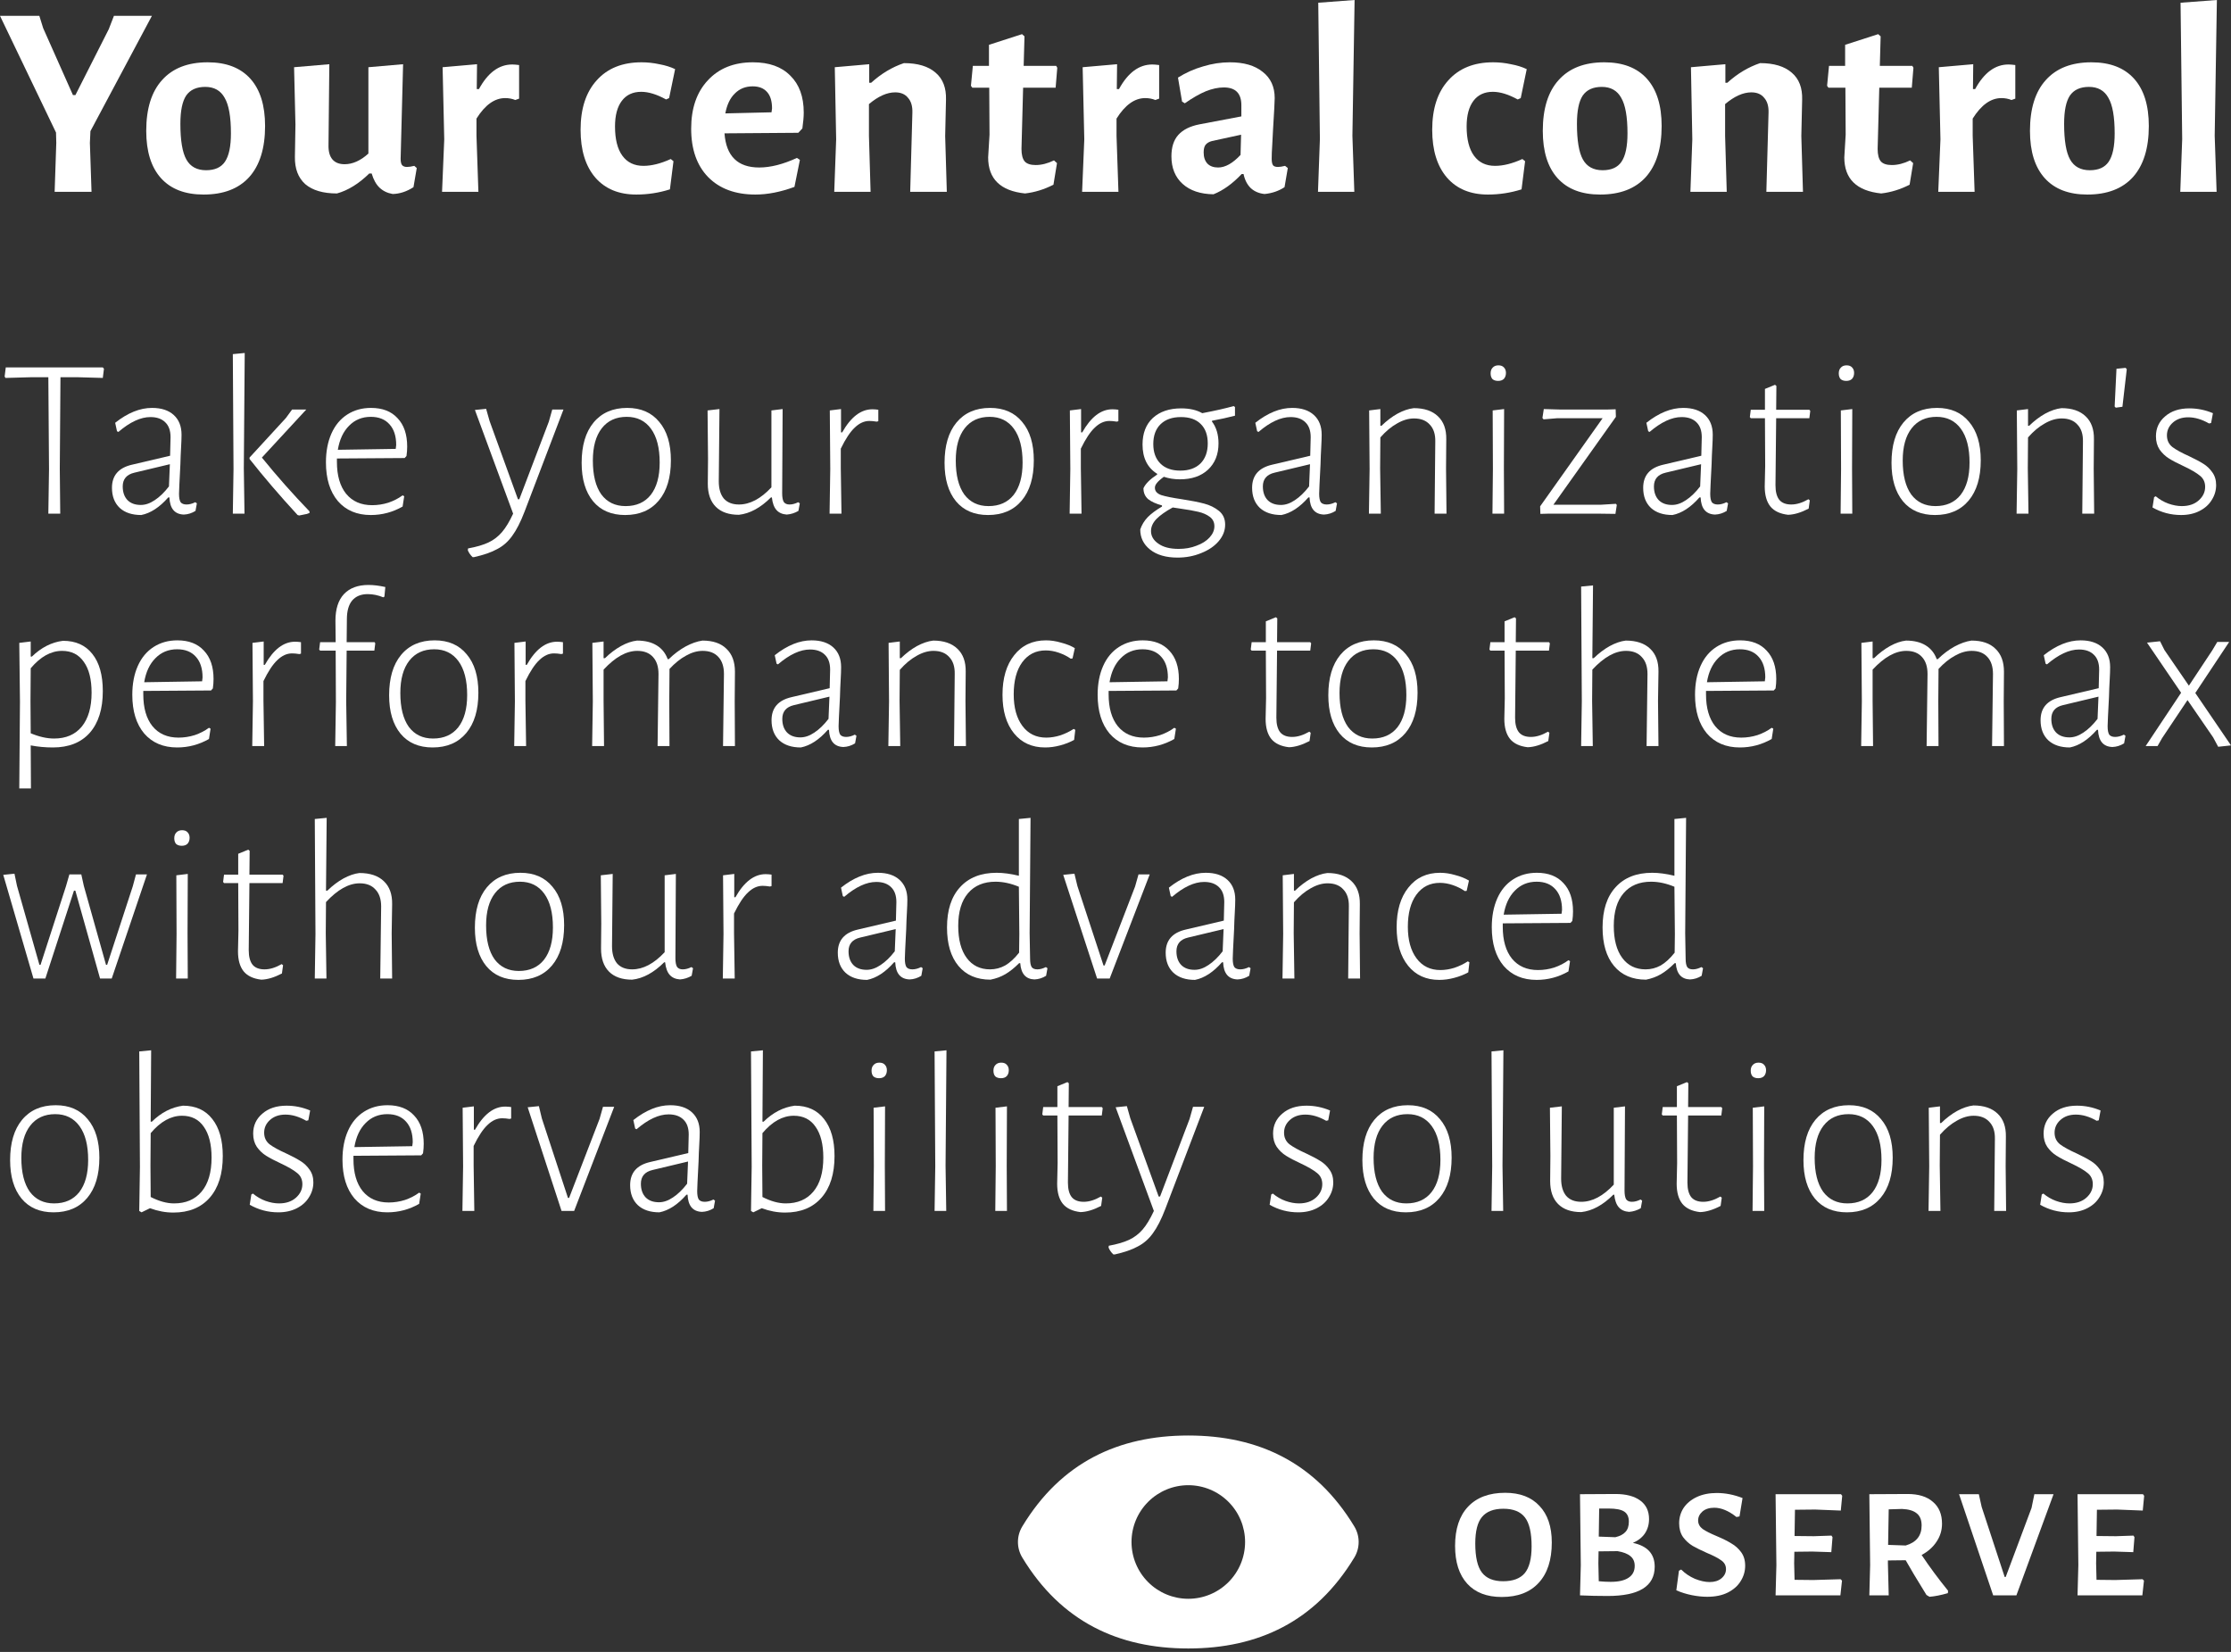 <svg xmlns="http://www.w3.org/2000/svg" width="520" height="385" viewBox="0 0 520 385" fill="none"><rect x="0" y="0" width="520" height="385" fill="#333333" stroke="none"/><path d="M499.385 368.045L499.714 368.375L499.338 371.81H484.231L484.42 364.751L484.231 348.233H499.479L499.761 348.609L499.432 352.045L493.455 351.809L488.749 351.857L488.655 357.974L493.173 358.021L497.267 357.88L497.502 358.257L497.22 361.739L492.796 361.598L488.608 361.645L488.561 364.327L488.655 368.186L493.032 368.233L499.385 368.045Z" fill="white"></path><path d="M469.98 371.81H464.568L456.615 348.233H461.227L461.886 351.198L467.251 367.527H467.486L473.51 351.433L474.168 348.233H478.639L469.98 371.81Z" fill="white"></path><path d="M447.891 362.398C449.711 365.127 451.766 367.904 454.056 370.728L454.009 371.292C452.378 371.763 450.95 372.045 449.727 372.139L449.021 371.716C446.731 368.014 445.115 365.316 444.174 363.621L440.032 363.669V364.327L440.221 371.81H435.703L435.891 364.751L435.703 348.233L444.644 348.186C447.185 348.186 449.146 348.798 450.527 350.021C451.938 351.213 452.644 352.908 452.644 355.104C452.644 356.641 452.221 358.037 451.374 359.292C450.558 360.547 449.397 361.582 447.891 362.398ZM440.079 360.045L444.174 360.186C446.652 359.465 447.891 357.912 447.891 355.527C447.891 354.241 447.515 353.3 446.762 352.704C446.009 352.076 444.864 351.731 443.327 351.668L440.221 351.762L440.079 360.045Z" fill="white"></path><path d="M429.005 368.045L429.334 368.375L428.957 371.81H413.851L414.04 364.751L413.851 348.233H429.099L429.381 348.609L429.052 352.045L423.075 351.809L418.369 351.857L418.275 357.974L422.793 358.021L426.887 357.88L427.122 358.257L426.84 361.739L422.416 361.598L418.228 361.645L418.181 364.327L418.275 368.186L422.651 368.233L429.005 368.045Z" fill="white"></path><path d="M400.128 347.951C402.136 347.951 404.144 348.343 406.151 349.127L405.446 353.41L404.74 353.551C402.92 352.108 401.195 351.386 399.563 351.386C398.402 351.386 397.477 351.684 396.787 352.28C396.128 352.876 395.798 353.566 395.798 354.351C395.798 355.135 396.143 355.794 396.834 356.327C397.555 356.829 398.669 357.394 400.175 358.021C401.587 358.617 402.716 359.182 403.563 359.716C404.442 360.217 405.195 360.892 405.822 361.739C406.45 362.586 406.763 363.637 406.763 364.892C406.763 366.178 406.418 367.371 405.728 368.469C405.069 369.567 404.065 370.461 402.716 371.151C401.398 371.81 399.798 372.139 397.916 372.139C396.787 372.139 395.594 372.014 394.339 371.763C393.085 371.512 391.877 371.135 390.716 370.633L391.328 366.069L391.845 365.786C392.755 366.696 393.822 367.418 395.045 367.951C396.3 368.453 397.445 368.704 398.481 368.704C399.61 368.704 400.52 368.422 401.21 367.857C401.932 367.261 402.293 366.539 402.293 365.692C402.293 364.845 401.932 364.171 401.21 363.669C400.489 363.135 399.375 362.555 397.869 361.927C396.52 361.331 395.406 360.782 394.528 360.28C393.649 359.747 392.896 359.057 392.269 358.21C391.673 357.331 391.375 356.264 391.375 355.01C391.375 353.692 391.72 352.5 392.41 351.433C393.132 350.366 394.151 349.519 395.469 348.892C396.818 348.264 398.371 347.951 400.128 347.951Z" fill="white"></path><path d="M380.594 359.574C383.982 360.296 385.676 362.147 385.676 365.127C385.676 369.676 382.021 371.951 374.711 371.951C372.484 371.951 370.335 371.904 368.264 371.81L368.452 364.751L368.264 348.233L376.546 348.186C378.994 348.186 380.907 348.688 382.288 349.692C383.668 350.696 384.358 352.139 384.358 354.021C384.358 355.308 384.029 356.437 383.37 357.41C382.711 358.351 381.786 359.072 380.594 359.574ZM379.652 354.633C379.652 353.535 379.292 352.751 378.57 352.28C377.848 351.809 376.656 351.574 374.993 351.574H372.735L372.64 358.115L376.499 358.257C377.566 358.006 378.35 357.598 378.852 357.033C379.386 356.468 379.652 355.668 379.652 354.633ZM375.417 368.657C377.237 368.657 378.617 368.343 379.558 367.716C380.531 367.088 381.017 366.163 381.017 364.939C381.017 363.967 380.688 363.214 380.029 362.68C379.37 362.116 378.366 361.723 377.017 361.504L372.593 361.551L372.546 364.327L372.64 368.516C373.613 368.61 374.539 368.657 375.417 368.657Z" fill="white"></path><path d="M350.821 347.904C354.272 347.904 356.938 348.923 358.821 350.962C360.734 352.97 361.691 355.81 361.691 359.48C361.691 363.559 360.672 366.696 358.632 368.892C356.625 371.088 353.754 372.186 350.021 372.186C346.538 372.186 343.856 371.151 341.973 369.08C340.091 367.01 339.15 364.076 339.15 360.28C339.15 356.327 340.154 353.284 342.161 351.151C344.201 348.986 347.087 347.904 350.821 347.904ZM350.397 351.621C348.138 351.621 346.475 352.264 345.409 353.551C344.373 354.806 343.856 356.861 343.856 359.716C343.856 362.884 344.373 365.143 345.409 366.492C346.444 367.841 348.091 368.516 350.35 368.516C352.64 368.516 354.319 367.888 355.385 366.633C356.452 365.347 356.985 363.261 356.985 360.374C356.985 357.237 356.468 354.994 355.432 353.645C354.397 352.296 352.719 351.621 350.397 351.621Z" fill="white"></path><path d="M315.658 355.737C306.612 340.798 293.233 334.553 276.969 334.553C260.702 334.553 247.325 340.797 238.282 355.734C236.924 357.967 236.92 360.768 238.279 363.002C247.325 377.941 260.701 384.186 276.969 384.186C293.233 384.186 306.612 377.939 315.658 363.002C317.014 360.772 317.014 357.967 315.658 355.737ZM276.969 372.606C273.457 372.606 270.091 371.21 267.61 368.728C265.128 366.247 263.732 362.881 263.732 359.369C263.732 355.858 265.128 352.492 267.61 350.011C270.091 347.529 273.457 346.133 276.969 346.133C280.48 346.133 283.846 347.529 286.328 350.011C288.809 352.492 290.205 355.858 290.205 359.369C290.205 362.881 288.809 366.247 286.328 368.728C283.846 371.21 280.48 372.606 276.969 372.606Z" fill="white"></path><path d="M484.107 257.684C485.992 257.684 487.823 258.057 489.601 258.804L489.175 261.098L488.695 261.204C487.023 260.244 485.405 259.764 483.841 259.764C482.383 259.764 481.191 260.173 480.267 260.991C479.342 261.809 478.88 262.805 478.88 263.978C478.88 265.116 479.307 266.023 480.16 266.698C481.014 267.339 482.311 268.05 484.054 268.832C485.476 269.508 486.579 270.094 487.361 270.592C488.179 271.09 488.872 271.748 489.441 272.566C490.046 273.384 490.348 274.379 490.348 275.553C490.348 276.797 490.01 277.953 489.335 279.02C488.695 280.087 487.752 280.94 486.508 281.58C485.263 282.22 483.823 282.54 482.187 282.54C479.805 282.54 477.582 281.954 475.52 280.78L475.893 278.38L476.266 278.167C477.155 278.913 478.133 279.482 479.2 279.873C480.302 280.265 481.351 280.46 482.347 280.46C483.983 280.46 485.299 280.016 486.294 279.127C487.29 278.238 487.788 277.189 487.788 275.98C487.788 274.877 487.379 274.006 486.561 273.366C485.743 272.69 484.463 271.944 482.72 271.126C481.334 270.486 480.213 269.899 479.36 269.365C478.507 268.832 477.778 268.139 477.173 267.285C476.604 266.432 476.32 265.401 476.32 264.191C476.32 262.307 477.031 260.76 478.453 259.551C479.876 258.306 481.76 257.684 484.107 257.684Z" fill="white"></path><path d="M464.97 265.418C465.005 263.711 464.578 262.396 463.689 261.471C462.836 260.511 461.609 260.031 460.009 260.031C458.729 260.031 457.413 260.422 456.062 261.204C454.71 261.951 453.413 263.036 452.168 264.458L452.115 271.659L452.275 282.22H449.501L449.661 271.819L449.554 258.164L452.168 257.844V261.738H452.435C453.644 260.564 454.888 259.622 456.168 258.911C457.484 258.2 458.747 257.773 459.956 257.631C462.409 257.631 464.294 258.271 465.61 259.551C466.925 260.796 467.565 262.574 467.53 264.885L467.477 271.712L467.583 282.22H464.81L464.97 265.418Z" fill="white"></path><path d="M430.962 257.577C434.162 257.577 436.652 258.662 438.43 260.831C440.243 262.965 441.15 265.952 441.15 269.792C441.15 273.81 440.208 276.94 438.323 279.18C436.438 281.42 433.825 282.54 430.482 282.54C427.282 282.54 424.792 281.474 423.014 279.34C421.236 277.171 420.347 274.184 420.347 270.379C420.347 266.361 421.272 263.231 423.121 260.991C425.006 258.715 427.619 257.577 430.962 257.577ZM430.855 259.658C428.366 259.658 426.428 260.547 425.041 262.325C423.655 264.103 422.961 266.61 422.961 269.846C422.961 273.259 423.619 275.891 424.935 277.74C426.286 279.553 428.171 280.46 430.589 280.46C433.113 280.46 435.069 279.589 436.456 277.847C437.843 276.069 438.536 273.562 438.536 270.326C438.536 266.912 437.861 264.28 436.509 262.431C435.158 260.582 433.273 259.658 430.855 259.658Z" fill="white"></path><path d="M408.591 271.819L408.538 258.164L411.205 257.844L411.152 271.659L411.205 282.22H408.485L408.591 271.819ZM409.872 247.656C410.441 247.656 410.867 247.816 411.152 248.136C411.472 248.456 411.632 248.883 411.632 249.416C411.632 249.985 411.472 250.448 411.152 250.803C410.832 251.123 410.387 251.283 409.818 251.283C409.249 251.283 408.805 251.141 408.485 250.857C408.2 250.537 408.058 250.092 408.058 249.523C408.058 248.954 408.218 248.51 408.538 248.19C408.858 247.834 409.303 247.656 409.872 247.656Z" fill="white"></path><path d="M396.985 280.087C398.23 280.087 399.563 279.678 400.985 278.86L401.306 279.127L401.039 281.047C399.261 281.971 397.661 282.452 396.238 282.487C394.389 282.274 393.02 281.634 392.131 280.567C391.242 279.464 390.798 277.9 390.798 275.873L390.904 271.072L390.851 259.978H387.544L387.331 259.711L387.544 258.004H390.851V253.15L393.198 252.19L393.518 252.457L393.465 258.004H401.199L401.412 258.271L401.199 259.978H393.465L393.305 275.606C393.305 277.135 393.607 278.273 394.211 279.02C394.816 279.731 395.74 280.087 396.985 280.087Z" fill="white"></path><path d="M382.752 279.82L382.432 281.58C381.579 282.078 380.672 282.363 379.712 282.434C378.68 282.363 377.88 282.007 377.311 281.367C376.742 280.727 376.387 279.749 376.245 278.433H376.031C373.613 280.851 371.124 282.203 368.564 282.487C366.217 282.487 364.421 281.865 363.176 280.62C361.932 279.376 361.309 277.58 361.309 275.233L361.363 269.419L361.256 258.164L364.03 257.844L363.87 274.699C363.87 276.406 364.261 277.74 365.043 278.7C365.861 279.625 367.035 280.087 368.564 280.087C371.124 280.087 373.649 278.753 376.138 276.086V258.164L378.752 257.844L378.645 277.473C378.645 278.398 378.769 279.073 379.018 279.5C379.303 279.891 379.747 280.087 380.352 280.087C380.992 280.087 381.667 279.909 382.379 279.553L382.752 279.82Z" fill="white"></path><path d="M350.201 271.659L350.361 282.22H347.641L347.801 271.819L347.641 245.042L350.414 244.776L350.201 271.659Z" fill="white"></path><path d="M328.158 257.577C331.358 257.577 333.847 258.662 335.625 260.831C337.439 262.965 338.346 265.952 338.346 269.792C338.346 273.81 337.403 276.94 335.519 279.18C333.634 281.42 331.02 282.54 327.678 282.54C324.477 282.54 321.988 281.474 320.21 279.34C318.432 277.171 317.543 274.184 317.543 270.379C317.543 266.361 318.468 263.231 320.317 260.991C322.202 258.715 324.815 257.577 328.158 257.577ZM328.051 259.658C325.562 259.658 323.624 260.547 322.237 262.325C320.85 264.103 320.157 266.61 320.157 269.846C320.157 273.259 320.815 275.891 322.13 277.74C323.482 279.553 325.366 280.46 327.784 280.46C330.309 280.46 332.265 279.589 333.652 277.847C335.039 276.069 335.732 273.562 335.732 270.326C335.732 266.912 335.056 264.28 333.705 262.431C332.354 260.582 330.469 259.658 328.051 259.658Z" fill="white"></path><path d="M304.515 257.684C306.399 257.684 308.231 258.057 310.009 258.804L309.582 261.098L309.102 261.204C307.43 260.244 305.812 259.764 304.248 259.764C302.79 259.764 301.599 260.173 300.674 260.991C299.75 261.809 299.287 262.805 299.287 263.978C299.287 265.116 299.714 266.023 300.567 266.698C301.421 267.339 302.719 268.05 304.461 268.832C305.884 269.508 306.986 270.094 307.768 270.592C308.586 271.09 309.28 271.748 309.849 272.566C310.453 273.384 310.755 274.379 310.755 275.553C310.755 276.797 310.417 277.953 309.742 279.02C309.102 280.087 308.159 280.94 306.915 281.58C305.67 282.22 304.23 282.54 302.594 282.54C300.212 282.54 297.989 281.954 295.927 280.78L296.3 278.38L296.674 278.167C297.563 278.913 298.54 279.482 299.607 279.873C300.71 280.265 301.759 280.46 302.754 280.46C304.39 280.46 305.706 280.016 306.701 279.127C307.697 278.238 308.195 277.189 308.195 275.98C308.195 274.877 307.786 274.006 306.968 273.366C306.15 272.69 304.87 271.944 303.128 271.126C301.741 270.486 300.621 269.899 299.767 269.365C298.914 268.832 298.185 268.139 297.58 267.285C297.011 266.432 296.727 265.401 296.727 264.191C296.727 262.307 297.438 260.76 298.861 259.551C300.283 258.306 302.168 257.684 304.515 257.684Z" fill="white"></path><path d="M263.45 260.618L270.064 278.86H270.384L277.265 260.778L278.065 257.951H280.679L271.611 281.74C270.686 284.158 269.726 286.043 268.731 287.394C267.771 288.746 266.597 289.777 265.21 290.488C263.859 291.235 262.063 291.857 259.823 292.355H259.503C259.005 291.893 258.632 291.359 258.383 290.755L258.436 290.328C260.392 289.972 261.974 289.51 263.183 288.941C264.392 288.372 265.441 287.572 266.33 286.541C267.219 285.51 268.091 284.069 268.944 282.22L260.036 258.057L262.65 257.791L263.45 260.618Z" fill="white"></path><path d="M252.59 280.087C253.835 280.087 255.168 279.678 256.591 278.86L256.911 279.127L256.644 281.047C254.866 281.971 253.266 282.452 251.844 282.487C249.994 282.274 248.625 281.634 247.736 280.567C246.847 279.464 246.403 277.9 246.403 275.873L246.51 271.072L246.456 259.978H243.149L242.936 259.711L243.149 258.004H246.456V253.15L248.803 252.19L249.123 252.457L249.07 258.004H256.804L257.017 258.271L256.804 259.978H249.07L248.91 275.606C248.91 277.135 249.212 278.273 249.817 279.02C250.421 279.731 251.346 280.087 252.59 280.087Z" fill="white"></path><path d="M232.087 271.819L232.033 258.164L234.7 257.844L234.647 271.659L234.7 282.22H231.98L232.087 271.819ZM233.367 247.656C233.936 247.656 234.362 247.816 234.647 248.136C234.967 248.456 235.127 248.883 235.127 249.416C235.127 249.985 234.967 250.448 234.647 250.803C234.327 251.123 233.882 251.283 233.313 251.283C232.744 251.283 232.3 251.141 231.98 250.857C231.695 250.537 231.553 250.092 231.553 249.523C231.553 248.954 231.713 248.51 232.033 248.19C232.353 247.834 232.798 247.656 233.367 247.656Z" fill="white"></path><path d="M220.391 271.659L220.551 282.22H217.831L217.991 271.819L217.831 245.042L220.605 244.776L220.391 271.659Z" fill="white"></path><path d="M203.675 271.819L203.621 258.164L206.288 257.844L206.235 271.659L206.288 282.22H203.568L203.675 271.819ZM204.955 247.656C205.524 247.656 205.951 247.816 206.235 248.136C206.555 248.456 206.715 248.883 206.715 249.416C206.715 249.985 206.555 250.448 206.235 250.803C205.915 251.123 205.471 251.283 204.902 251.283C204.333 251.283 203.888 251.141 203.568 250.857C203.284 250.537 203.141 250.092 203.141 249.523C203.141 248.954 203.301 248.51 203.621 248.19C203.941 247.834 204.386 247.656 204.955 247.656Z" fill="white"></path><path d="M185.23 257.684C188.182 257.684 190.458 258.715 192.058 260.778C193.694 262.84 194.512 265.721 194.512 269.419C194.512 273.579 193.498 276.815 191.471 279.127C189.444 281.438 186.617 282.594 182.99 282.594C181.177 282.594 179.363 282.256 177.549 281.58L175.576 282.54L175.042 282.22L175.202 271.926L175.042 245.042L177.816 244.776L177.709 261.418H177.976C180.145 259.284 182.563 258.04 185.23 257.684ZM183.15 280.46C185.888 280.46 188.022 279.553 189.551 277.74C191.116 275.891 191.898 273.241 191.898 269.792C191.898 266.698 191.293 264.298 190.084 262.591C188.911 260.884 187.222 260.031 185.017 260.031C182.421 260.031 179.985 261.382 177.709 264.085L177.656 271.659L177.709 278.967C179.665 279.962 181.479 280.46 183.15 280.46Z" fill="white"></path><path d="M156.207 257.577C158.376 257.577 160.065 258.129 161.274 259.231C162.483 260.333 163.088 261.862 163.088 263.818C163.088 264.565 163.052 265.561 162.981 266.805C162.91 268.014 162.857 269.312 162.821 270.699C162.608 274.753 162.501 277.046 162.501 277.58C162.501 278.504 162.625 279.162 162.874 279.553C163.159 279.909 163.621 280.087 164.261 280.087C164.901 280.087 165.577 279.909 166.288 279.553L166.661 279.82L166.341 281.58C165.488 282.114 164.581 282.398 163.621 282.434C161.488 282.363 160.367 281.029 160.261 278.433H159.994C157.967 280.745 155.869 282.114 153.7 282.54C151.566 282.54 149.895 281.989 148.686 280.887C147.477 279.749 146.872 278.184 146.872 276.193C146.872 273.313 148.437 271.517 151.566 270.806L160.421 268.725L160.527 264.405C160.527 262.876 160.118 261.72 159.301 260.938C158.483 260.12 157.327 259.711 155.833 259.711C153.558 259.711 151.068 260.867 148.366 263.178L148.046 263.018L147.619 261.044C150.535 258.733 153.398 257.577 156.207 257.577ZM152.1 272.673C150.286 273.099 149.379 274.166 149.379 275.873C149.379 277.224 149.753 278.291 150.5 279.073C151.246 279.82 152.277 280.193 153.593 280.193C154.66 280.193 155.745 279.82 156.847 279.073C157.985 278.327 159.087 277.26 160.154 275.873L160.367 270.699L152.1 272.673Z" fill="white"></path><path d="M126.299 260.671L132.38 279.18H132.647L139.741 260.778L140.541 257.951H143.155L133.82 282.22H130.887L122.992 258.057L125.606 257.791L126.299 260.671Z" fill="white"></path><path d="M117.755 257.897C118.181 257.897 118.644 257.933 119.142 258.004V260.671L118.768 260.778C118.128 260.671 117.559 260.618 117.061 260.618C115.852 260.618 114.714 261.133 113.648 262.165C112.581 263.16 111.496 264.796 110.394 267.072V271.659L110.554 282.22H107.78L107.94 271.819L107.833 258.164L110.447 257.844V263.285H110.714C112.741 259.693 115.088 257.897 117.755 257.897Z" fill="white"></path><path d="M90.333 257.577C93 257.577 95.062 258.377 96.52 259.978C98.013 261.542 98.76 263.747 98.76 266.592C98.76 267.303 98.707 268.032 98.6 268.779L98.174 269.259L82.385 269.365V270.166C82.385 273.33 83.096 275.802 84.519 277.58C85.977 279.358 88.003 280.247 90.599 280.247C91.879 280.247 93.142 280.051 94.386 279.66C95.631 279.233 96.733 278.664 97.694 277.953L98.067 278.167L97.694 280.567C95.382 281.883 92.911 282.54 90.279 282.54C87.043 282.54 84.483 281.456 82.598 279.287C80.749 277.082 79.825 274.077 79.825 270.272C79.825 267.712 80.251 265.472 81.105 263.551C81.958 261.631 83.185 260.155 84.785 259.124C86.385 258.093 88.235 257.577 90.333 257.577ZM96.2 266.218C96.2 264.156 95.684 262.556 94.653 261.418C93.622 260.244 92.164 259.658 90.279 259.658C88.252 259.658 86.563 260.351 85.212 261.738C83.861 263.089 82.99 264.956 82.598 267.339L96.093 267.125L96.2 266.218Z" fill="white"></path><path d="M66.796 257.684C68.681 257.684 70.512 258.057 72.29 258.804L71.863 261.098L71.383 261.204C69.712 260.244 68.094 259.764 66.529 259.764C65.071 259.764 63.88 260.173 62.956 260.991C62.031 261.809 61.569 262.805 61.569 263.978C61.569 265.116 61.995 266.023 62.849 266.698C63.702 267.339 65 268.05 66.743 268.832C68.165 269.508 69.267 270.094 70.05 270.592C70.868 271.09 71.561 271.748 72.13 272.566C72.734 273.384 73.037 274.379 73.037 275.553C73.037 276.797 72.699 277.953 72.023 279.02C71.383 280.087 70.441 280.94 69.196 281.58C67.952 282.22 66.511 282.54 64.876 282.54C62.493 282.54 60.271 281.954 58.208 280.78L58.582 278.38L58.955 278.167C59.844 278.913 60.822 279.482 61.889 279.873C62.991 280.265 64.04 280.46 65.036 280.46C66.671 280.46 67.987 280.016 68.983 279.127C69.979 278.238 70.476 277.189 70.476 275.98C70.476 274.877 70.067 274.006 69.25 273.366C68.432 272.69 67.152 271.944 65.409 271.126C64.022 270.486 62.902 269.899 62.049 269.365C61.195 268.832 60.466 268.139 59.862 267.285C59.293 266.432 59.008 265.401 59.008 264.191C59.008 262.307 59.719 260.76 61.142 259.551C62.564 258.306 64.449 257.684 66.796 257.684Z" fill="white"></path><path d="M42.644 257.684C45.596 257.684 47.872 258.715 49.472 260.778C51.108 262.84 51.925 265.721 51.925 269.419C51.925 273.579 50.912 276.815 48.885 279.127C46.858 281.438 44.031 282.594 40.404 282.594C38.59 282.594 36.777 282.256 34.963 281.58L32.99 282.54L32.456 282.22L32.616 271.926L32.456 245.042L35.23 244.776L35.123 261.418H35.39C37.559 259.284 39.977 258.04 42.644 257.684ZM40.564 280.46C43.302 280.46 45.436 279.553 46.965 277.74C48.529 275.891 49.312 273.241 49.312 269.792C49.312 266.698 48.707 264.298 47.498 262.591C46.325 260.884 44.636 260.031 42.431 260.031C39.835 260.031 37.399 261.382 35.123 264.085L35.07 271.659L35.123 278.967C37.079 279.962 38.893 280.46 40.564 280.46Z" fill="white"></path><path d="M12.974 257.577C16.174 257.577 18.663 258.662 20.441 260.831C22.255 262.965 23.162 265.952 23.162 269.792C23.162 273.81 22.219 276.94 20.334 279.18C18.45 281.42 15.836 282.54 12.493 282.54C9.293 282.54 6.804 281.474 5.026 279.34C3.248 277.171 2.359 274.184 2.359 270.379C2.359 266.361 3.283 263.231 5.133 260.991C7.017 258.715 9.631 257.577 12.974 257.577ZM12.867 259.658C10.378 259.658 8.44 260.547 7.053 262.325C5.666 264.103 4.973 266.61 4.973 269.846C4.973 273.259 5.63 275.891 6.946 277.74C8.297 279.553 10.182 280.46 12.6 280.46C15.125 280.46 17.081 279.589 18.468 277.847C19.854 276.069 20.548 273.562 20.548 270.326C20.548 266.912 19.872 264.28 18.521 262.431C17.17 260.582 15.285 259.658 12.867 259.658Z" fill="white"></path><path d="M392.781 217.489L392.887 223.409C392.887 224.334 393.012 224.992 393.261 225.383C393.51 225.739 393.954 225.916 394.594 225.916C395.199 225.916 395.857 225.739 396.568 225.383L396.941 225.65L396.621 227.41C395.768 227.943 394.861 228.228 393.901 228.263C391.874 228.192 390.772 226.93 390.594 224.476H390.327C389.225 225.579 388.158 226.432 387.127 227.036C386.095 227.641 384.94 228.068 383.66 228.317C380.459 228.317 377.97 227.25 376.192 225.116C374.414 222.983 373.525 219.996 373.525 216.155C373.525 212.101 374.539 208.972 376.565 206.767C378.592 204.527 381.437 203.407 385.1 203.407C386.629 203.407 388.354 203.638 390.274 204.1V190.872L392.994 190.605L392.781 217.489ZM384.833 205.487C382.095 205.487 379.961 206.376 378.432 208.154C376.903 209.932 376.139 212.475 376.139 215.782C376.139 218.982 376.797 221.471 378.112 223.249C379.428 225.027 381.242 225.916 383.553 225.916C384.798 225.916 385.971 225.614 387.073 225.01C388.176 224.37 389.26 223.374 390.327 222.023L390.38 217.702L390.274 206.661C388.389 205.878 386.576 205.487 384.833 205.487Z" fill="white"></path><path d="M358.211 203.407C360.878 203.407 362.941 204.207 364.398 205.807C365.892 207.372 366.639 209.577 366.639 212.421C366.639 213.133 366.585 213.862 366.479 214.608L366.052 215.088L350.263 215.195V215.995C350.263 219.16 350.975 221.631 352.397 223.409C353.855 225.187 355.882 226.076 358.478 226.076C359.758 226.076 361.02 225.881 362.265 225.49C363.51 225.063 364.612 224.494 365.572 223.783L365.945 223.996L365.572 226.396C363.261 227.712 360.789 228.37 358.158 228.37C354.922 228.37 352.362 227.285 350.477 225.116C348.628 222.912 347.703 219.907 347.703 216.102C347.703 213.542 348.13 211.301 348.983 209.381C349.837 207.461 351.064 205.985 352.664 204.954C354.264 203.923 356.113 203.407 358.211 203.407ZM364.078 212.048C364.078 209.986 363.563 208.385 362.532 207.247C361.5 206.074 360.042 205.487 358.158 205.487C356.131 205.487 354.442 206.181 353.09 207.567C351.739 208.919 350.868 210.786 350.477 213.168L363.972 212.955L364.078 212.048Z" fill="white"></path><path d="M335.662 203.407C336.8 203.407 337.973 203.585 339.182 203.94C340.427 204.26 341.494 204.687 342.383 205.221L341.85 207.621L341.423 207.674C340.605 207.105 339.68 206.643 338.649 206.287C337.618 205.932 336.604 205.754 335.609 205.754C333.297 205.754 331.466 206.678 330.115 208.528C328.799 210.341 328.141 212.83 328.141 215.995C328.141 219.089 328.817 221.542 330.168 223.356C331.519 225.17 333.368 226.076 335.715 226.076C336.782 226.076 337.885 225.899 339.022 225.543C340.16 225.152 341.192 224.654 342.116 224.049L342.49 224.263L342.223 226.61C341.263 227.143 340.178 227.57 338.969 227.89C337.796 228.21 336.622 228.37 335.449 228.37C332.391 228.37 329.972 227.268 328.194 225.063C326.417 222.858 325.528 219.871 325.528 216.102C325.528 212.226 326.434 209.15 328.248 206.874C330.061 204.563 332.533 203.407 335.662 203.407Z" fill="white"></path><path d="M314.391 211.248C314.426 209.541 314 208.225 313.111 207.301C312.257 206.341 311.03 205.861 309.43 205.861C308.15 205.861 306.834 206.252 305.483 207.034C304.132 207.781 302.834 208.865 301.589 210.288L301.536 217.489L301.696 228.05H298.922L299.082 217.649L298.976 203.994L301.589 203.674V207.567H301.856C303.065 206.394 304.31 205.452 305.59 204.74C306.905 204.029 308.168 203.603 309.377 203.46C311.83 203.46 313.715 204.1 315.031 205.381C316.347 206.625 316.987 208.403 316.951 210.715L316.898 217.542L317.004 228.05H314.231L314.391 211.248Z" fill="white"></path><path d="M281.03 203.407C283.2 203.407 284.889 203.958 286.098 205.06C287.307 206.163 287.911 207.692 287.911 209.648C287.911 210.394 287.876 211.39 287.805 212.635C287.733 213.844 287.68 215.142 287.645 216.529C287.431 220.582 287.325 222.876 287.325 223.409C287.325 224.334 287.449 224.992 287.698 225.383C287.982 225.739 288.445 225.916 289.085 225.916C289.725 225.916 290.4 225.739 291.112 225.383L291.485 225.65L291.165 227.41C290.312 227.943 289.405 228.228 288.445 228.263C286.311 228.192 285.191 226.859 285.084 224.263H284.818C282.791 226.574 280.693 227.943 278.523 228.37C276.39 228.37 274.719 227.819 273.51 226.716C272.3 225.579 271.696 224.014 271.696 222.023C271.696 219.142 273.261 217.346 276.39 216.635L285.244 214.555L285.351 210.234C285.351 208.705 284.942 207.55 284.124 206.767C283.306 205.949 282.151 205.541 280.657 205.541C278.381 205.541 275.892 206.696 273.189 209.008L272.869 208.848L272.443 206.874C275.359 204.563 278.221 203.407 281.03 203.407ZM276.923 218.502C275.11 218.929 274.203 219.996 274.203 221.703C274.203 223.054 274.576 224.121 275.323 224.903C276.07 225.65 277.101 226.023 278.417 226.023C279.484 226.023 280.568 225.65 281.671 224.903C282.808 224.156 283.911 223.089 284.978 221.703L285.191 216.529L276.923 218.502Z" fill="white"></path><path d="M251.123 206.501L257.204 225.01H257.47L264.565 206.607L265.365 203.78H267.978L258.644 228.05H255.71L247.816 203.887L250.43 203.62L251.123 206.501Z" fill="white"></path><path d="M239.985 217.489L240.092 223.409C240.092 224.334 240.216 224.992 240.465 225.383C240.714 225.739 241.158 225.916 241.799 225.916C242.403 225.916 243.061 225.739 243.772 225.383L244.146 225.65L243.825 227.41C242.972 227.943 242.065 228.228 241.105 228.263C239.078 228.192 237.976 226.93 237.798 224.476H237.531C236.429 225.579 235.362 226.432 234.331 227.036C233.3 227.641 232.144 228.068 230.864 228.317C227.663 228.317 225.174 227.25 223.396 225.116C221.618 222.983 220.729 219.996 220.729 216.155C220.729 212.101 221.743 208.972 223.77 206.767C225.797 204.527 228.641 203.407 232.304 203.407C233.833 203.407 235.558 203.638 237.478 204.1V190.872L240.198 190.605L239.985 217.489ZM232.037 205.487C229.299 205.487 227.166 206.376 225.637 208.154C224.108 209.932 223.343 212.475 223.343 215.782C223.343 218.982 224.001 221.471 225.317 223.249C226.632 225.027 228.446 225.916 230.757 225.916C232.002 225.916 233.175 225.614 234.278 225.01C235.38 224.37 236.465 223.374 237.531 222.023L237.585 217.702L237.478 206.661C235.593 205.878 233.78 205.487 232.037 205.487Z" fill="white"></path><path d="M204.607 203.407C206.776 203.407 208.465 203.958 209.674 205.06C210.883 206.163 211.487 207.692 211.487 209.648C211.487 210.394 211.452 211.39 211.381 212.635C211.31 213.844 211.256 215.142 211.221 216.529C211.007 220.582 210.901 222.876 210.901 223.409C210.901 224.334 211.025 224.992 211.274 225.383C211.558 225.739 212.021 225.916 212.661 225.916C213.301 225.916 213.977 225.739 214.688 225.383L215.061 225.65L214.741 227.41C213.888 227.943 212.981 228.228 212.021 228.263C209.887 228.192 208.767 226.859 208.66 224.263H208.394C206.367 226.574 204.269 227.943 202.1 228.37C199.966 228.37 198.295 227.819 197.086 226.716C195.877 225.579 195.272 224.014 195.272 222.023C195.272 219.142 196.837 217.346 199.966 216.635L208.82 214.555L208.927 210.234C208.927 208.705 208.518 207.55 207.7 206.767C206.882 205.949 205.727 205.541 204.233 205.541C201.957 205.541 199.468 206.696 196.766 209.008L196.446 208.848L196.019 206.874C198.935 204.563 201.797 203.407 204.607 203.407ZM200.499 218.502C198.686 218.929 197.779 219.996 197.779 221.703C197.779 223.054 198.152 224.121 198.899 224.903C199.646 225.65 200.677 226.023 201.993 226.023C203.06 226.023 204.144 225.65 205.247 224.903C206.385 224.156 207.487 223.089 208.554 221.703L208.767 216.529L200.499 218.502Z" fill="white"></path><path d="M178.447 203.727C178.874 203.727 179.336 203.763 179.834 203.834V206.501L179.461 206.607C178.821 206.501 178.252 206.447 177.754 206.447C176.545 206.447 175.407 206.963 174.34 207.994C173.274 208.99 172.189 210.626 171.087 212.901V217.489L171.247 228.05H168.473L168.633 217.649L168.526 203.994L171.14 203.674V209.114H171.407C173.434 205.523 175.78 203.727 178.447 203.727Z" fill="white"></path><path d="M161.531 225.65L161.211 227.41C160.358 227.908 159.451 228.192 158.491 228.263C157.46 228.192 156.66 227.837 156.091 227.197C155.522 226.556 155.166 225.579 155.024 224.263H154.81C152.392 226.681 149.903 228.032 147.343 228.317C144.996 228.317 143.2 227.694 141.956 226.45C140.711 225.205 140.089 223.409 140.089 221.062L140.142 215.248L140.035 203.994L142.809 203.674L142.649 220.529C142.649 222.236 143.04 223.569 143.822 224.53C144.64 225.454 145.814 225.916 147.343 225.916C149.903 225.916 152.428 224.583 154.917 221.916V203.994L157.531 203.674L157.424 223.303C157.424 224.227 157.549 224.903 157.797 225.33C158.082 225.721 158.526 225.916 159.131 225.916C159.771 225.916 160.447 225.739 161.158 225.383L161.531 225.65Z" fill="white"></path><path d="M121.299 203.407C124.5 203.407 126.989 204.492 128.767 206.661C130.58 208.794 131.487 211.781 131.487 215.622C131.487 219.64 130.545 222.769 128.66 225.01C126.775 227.25 124.162 228.37 120.819 228.37C117.619 228.37 115.13 227.303 113.352 225.17C111.574 223 110.685 220.013 110.685 216.209C110.685 212.19 111.609 209.061 113.458 206.821C115.343 204.545 117.957 203.407 121.299 203.407ZM121.193 205.487C118.703 205.487 116.765 206.376 115.379 208.154C113.992 209.932 113.298 212.439 113.298 215.675C113.298 219.089 113.956 221.72 115.272 223.569C116.623 225.383 118.508 226.29 120.926 226.29C123.451 226.29 125.406 225.419 126.793 223.676C128.18 221.898 128.874 219.391 128.874 216.155C128.874 212.741 128.198 210.11 126.847 208.261C125.495 206.412 123.611 205.487 121.193 205.487Z" fill="white"></path><path d="M83.771 203.46C86.26 203.46 88.163 204.1 89.478 205.381C90.794 206.625 91.434 208.403 91.398 210.715L91.292 217.542L91.398 228.05H88.625L88.838 211.248C88.838 209.541 88.394 208.225 87.505 207.301C86.651 206.341 85.424 205.861 83.824 205.861C81.299 205.861 78.686 207.319 75.983 210.234L75.93 217.489L76.09 228.05H73.37L73.53 217.649L73.37 190.872L76.143 190.605L75.983 207.567H76.303C77.512 206.394 78.757 205.452 80.037 204.74C81.353 204.029 82.597 203.603 83.771 203.46Z" fill="white"></path><path d="M61.657 225.916C62.901 225.916 64.235 225.507 65.657 224.69L65.977 224.956L65.71 226.876C63.932 227.801 62.332 228.281 60.91 228.317C59.061 228.103 57.692 227.463 56.803 226.396C55.914 225.294 55.469 223.729 55.469 221.703L55.576 216.902L55.523 205.807H52.215L52.002 205.541L52.215 203.834H55.523V198.98L57.869 198.02L58.19 198.286L58.136 203.834H65.87L66.084 204.1L65.87 205.807H58.136L57.976 221.436C57.976 222.965 58.278 224.103 58.883 224.85C59.487 225.561 60.412 225.916 61.657 225.916Z" fill="white"></path><path d="M41.153 217.649L41.099 203.994L43.767 203.674L43.713 217.489L43.767 228.05H41.046L41.153 217.649ZM42.433 193.486C43.002 193.486 43.429 193.646 43.713 193.966C44.033 194.286 44.193 194.713 44.193 195.246C44.193 195.815 44.033 196.277 43.713 196.633C43.393 196.953 42.949 197.113 42.38 197.113C41.811 197.113 41.366 196.971 41.046 196.686C40.762 196.366 40.619 195.922 40.619 195.353C40.619 194.784 40.779 194.339 41.099 194.019C41.419 193.664 41.864 193.486 42.433 193.486Z" fill="white"></path><path d="M3.959 206.447L9.186 224.85H9.453L15.374 206.554L16.174 203.78H18.948L19.534 206.447L24.708 224.85H24.975L30.949 206.554L31.696 203.78H34.256L26.042 228.05H23.322L17.561 207.567H17.241L10.573 228.05H7.8L0.759 203.887L3.372 203.62L3.959 206.447Z" fill="white"></path><path d="M504.478 151.477L510.185 159.798L515.626 151.583L516.8 149.61H519.573L511.679 161.505L520 173.72L517.013 174.04L515.839 171.853L509.865 163.158L503.945 172.013L502.878 173.88H500.104L508.372 161.451L500.424 149.77L503.465 149.45L504.478 151.477Z" fill="white"></path><path d="M484.949 149.237C487.118 149.237 488.807 149.788 490.016 150.89C491.225 151.992 491.83 153.522 491.83 155.477C491.83 156.224 491.794 157.22 491.723 158.464C491.652 159.673 491.599 160.971 491.563 162.358C491.35 166.412 491.243 168.706 491.243 169.239C491.243 170.164 491.368 170.821 491.617 171.213C491.901 171.568 492.363 171.746 493.003 171.746C493.643 171.746 494.319 171.568 495.03 171.213L495.404 171.479L495.084 173.239C494.23 173.773 493.323 174.057 492.363 174.093C490.23 174.022 489.11 172.688 489.003 170.092H488.736C486.709 172.404 484.611 173.773 482.442 174.2C480.308 174.2 478.637 173.648 477.428 172.546C476.219 171.408 475.615 169.844 475.615 167.852C475.615 164.972 477.179 163.176 480.309 162.465L489.163 160.385L489.27 156.064C489.27 154.535 488.861 153.379 488.043 152.597C487.225 151.779 486.069 151.37 484.576 151.37C482.3 151.37 479.811 152.526 477.108 154.837L476.788 154.677L476.361 152.704C479.277 150.392 482.14 149.237 484.949 149.237ZM480.842 164.332C479.028 164.758 478.122 165.825 478.122 167.532C478.122 168.883 478.495 169.95 479.242 170.732C479.988 171.479 481.02 171.853 482.335 171.853C483.402 171.853 484.487 171.479 485.589 170.732C486.727 169.986 487.829 168.919 488.896 167.532L489.11 162.358L480.842 164.332Z" fill="white"></path><path d="M467.03 163.372L467.083 173.88H464.309L464.523 157.077C464.523 155.371 464.096 154.055 463.243 153.13C462.389 152.17 461.162 151.69 459.562 151.69C458.282 151.69 456.984 152.064 455.668 152.81C454.353 153.522 453.073 154.553 451.828 155.904V156.544L451.775 163.372L451.828 173.88H449.054L449.268 157.077C449.268 155.371 448.841 154.055 447.987 153.13C447.134 152.17 445.907 151.69 444.307 151.69C441.782 151.69 439.169 153.148 436.466 156.064V163.318L436.573 173.88H433.799L433.959 163.478L433.852 149.823L436.466 149.503V153.397H436.786C437.995 152.224 439.24 151.281 440.52 150.57C441.8 149.859 443.045 149.432 444.254 149.29C446.103 149.29 447.632 149.663 448.841 150.41C450.05 151.157 450.903 152.224 451.401 153.61H451.668C452.913 152.401 454.21 151.423 455.562 150.677C456.949 149.93 458.264 149.468 459.509 149.29C461.963 149.29 463.829 149.93 465.11 151.21C466.425 152.455 467.083 154.233 467.083 156.544L467.03 163.372Z" fill="white"></path><path d="M405.584 149.237C408.251 149.237 410.313 150.037 411.771 151.637C413.264 153.201 414.011 155.406 414.011 158.251C414.011 158.962 413.958 159.691 413.851 160.438L413.424 160.918L397.636 161.025V161.825C397.636 164.99 398.347 167.461 399.77 169.239C401.227 171.017 403.254 171.906 405.85 171.906C407.13 171.906 408.393 171.71 409.637 171.319C410.882 170.893 411.984 170.324 412.944 169.612L413.318 169.826L412.944 172.226C410.633 173.542 408.162 174.2 405.53 174.2C402.294 174.2 399.734 173.115 397.849 170.946C396 168.741 395.076 165.736 395.076 161.931C395.076 159.371 395.502 157.131 396.356 155.211C397.209 153.29 398.436 151.815 400.036 150.783C401.636 149.752 403.486 149.237 405.584 149.237ZM411.451 157.878C411.451 155.815 410.935 154.215 409.904 153.077C408.873 151.904 407.415 151.317 405.53 151.317C403.503 151.317 401.814 152.01 400.463 153.397C399.112 154.748 398.24 156.615 397.849 158.998L411.344 158.784L411.451 157.878Z" fill="white"></path><path d="M378.93 149.29C381.419 149.29 383.322 149.93 384.637 151.21C385.953 152.455 386.593 154.233 386.557 156.544L386.451 163.372L386.557 173.88H383.784L383.997 157.077C383.997 155.371 383.553 154.055 382.664 153.13C381.81 152.17 380.583 151.69 378.983 151.69C376.458 151.69 373.845 153.148 371.142 156.064L371.089 163.318L371.249 173.88H368.529L368.689 163.478L368.529 136.702L371.302 136.435L371.142 153.397H371.462C372.671 152.224 373.916 151.281 375.196 150.57C376.512 149.859 377.756 149.432 378.93 149.29Z" fill="white"></path><path d="M356.816 171.746C358.06 171.746 359.394 171.337 360.816 170.519L361.136 170.786L360.869 172.706C359.091 173.631 357.491 174.111 356.069 174.146C354.22 173.933 352.851 173.293 351.962 172.226C351.073 171.124 350.628 169.559 350.628 167.532L350.735 162.732L350.681 151.637H347.374L347.161 151.37L347.374 149.663H350.681V144.809L353.028 143.849L353.348 144.116L353.295 149.663H361.029L361.243 149.93L361.029 151.637H353.295L353.135 167.265C353.135 168.794 353.437 169.932 354.042 170.679C354.646 171.39 355.571 171.746 356.816 171.746Z" fill="white"></path><path d="M320.217 149.237C323.418 149.237 325.907 150.321 327.685 152.49C329.498 154.624 330.405 157.611 330.405 161.451C330.405 165.47 329.463 168.599 327.578 170.839C325.694 173.079 323.08 174.2 319.737 174.2C316.537 174.2 314.048 173.133 312.27 170.999C310.492 168.83 309.603 165.843 309.603 162.038C309.603 158.02 310.527 154.891 312.376 152.65C314.261 150.374 316.875 149.237 320.217 149.237ZM320.111 151.317C317.621 151.317 315.683 152.206 314.297 153.984C312.91 155.762 312.216 158.269 312.216 161.505C312.216 164.918 312.874 167.55 314.19 169.399C315.541 171.213 317.426 172.119 319.844 172.119C322.369 172.119 324.324 171.248 325.711 169.506C327.098 167.728 327.792 165.221 327.792 161.985C327.792 158.571 327.116 155.94 325.765 154.09C324.413 152.241 322.529 151.317 320.111 151.317Z" fill="white"></path><path d="M301.175 171.746C302.42 171.746 303.753 171.337 305.176 170.519L305.496 170.786L305.229 172.706C303.451 173.631 301.851 174.111 300.429 174.146C298.579 173.933 297.21 173.293 296.321 172.226C295.432 171.124 294.988 169.559 294.988 167.532L295.095 162.732L295.041 151.637H291.734L291.521 151.37L291.734 149.663H295.041V144.809L297.388 143.849L297.708 144.116L297.655 149.663H305.389L305.603 149.93L305.389 151.637H297.655L297.495 167.265C297.495 168.794 297.797 169.932 298.402 170.679C299.006 171.39 299.931 171.746 301.175 171.746Z" fill="white"></path><path d="M266.346 149.237C269.013 149.237 271.075 150.037 272.533 151.637C274.027 153.201 274.773 155.406 274.773 158.251C274.773 158.962 274.72 159.691 274.613 160.438L274.187 160.918L258.398 161.025V161.825C258.398 164.99 259.109 167.461 260.532 169.239C261.99 171.017 264.017 171.906 266.612 171.906C267.893 171.906 269.155 171.71 270.4 171.319C271.644 170.893 272.747 170.324 273.707 169.612L274.08 169.826L273.707 172.226C271.395 173.542 268.924 174.2 266.292 174.2C263.056 174.2 260.496 173.115 258.611 170.946C256.762 168.741 255.838 165.736 255.838 161.931C255.838 159.371 256.264 157.131 257.118 155.211C257.971 153.29 259.198 151.815 260.798 150.783C262.399 149.752 264.248 149.237 266.346 149.237ZM272.213 157.878C272.213 155.815 271.698 154.215 270.666 153.077C269.635 151.904 268.177 151.317 266.292 151.317C264.265 151.317 262.576 152.01 261.225 153.397C259.874 154.748 259.003 156.615 258.611 158.998L272.106 158.784L272.213 157.878Z" fill="white"></path><path d="M243.797 149.237C244.935 149.237 246.108 149.414 247.317 149.77C248.562 150.09 249.629 150.517 250.518 151.05L249.984 153.45L249.557 153.504C248.74 152.935 247.815 152.473 246.784 152.117C245.753 151.761 244.739 151.583 243.743 151.583C241.432 151.583 239.601 152.508 238.249 154.357C236.934 156.171 236.276 158.66 236.276 161.825C236.276 164.918 236.951 167.372 238.303 169.186C239.654 170.999 241.503 171.906 243.85 171.906C244.917 171.906 246.019 171.728 247.157 171.373C248.295 170.981 249.326 170.484 250.251 169.879L250.624 170.092L250.358 172.439C249.397 172.973 248.313 173.399 247.104 173.72C245.93 174.04 244.757 174.2 243.583 174.2C240.525 174.2 238.107 173.097 236.329 170.893C234.551 168.688 233.662 165.701 233.662 161.931C233.662 158.055 234.569 154.979 236.382 152.704C238.196 150.392 240.667 149.237 243.797 149.237Z" fill="white"></path><path d="M222.525 157.077C222.561 155.371 222.134 154.055 221.245 153.13C220.392 152.17 219.165 151.69 217.565 151.69C216.285 151.69 214.969 152.081 213.618 152.864C212.266 153.61 210.968 154.695 209.724 156.117L209.67 163.318L209.83 173.88H207.057L207.217 163.478L207.11 149.823L209.724 149.503V153.397H209.99C211.2 152.224 212.444 151.281 213.724 150.57C215.04 149.859 216.302 149.432 217.511 149.29C219.965 149.29 221.85 149.93 223.165 151.21C224.481 152.455 225.121 154.233 225.086 156.544L225.032 163.372L225.139 173.88H222.365L222.525 157.077Z" fill="white"></path><path d="M189.165 149.237C191.334 149.237 193.023 149.788 194.232 150.89C195.441 151.992 196.046 153.522 196.046 155.477C196.046 156.224 196.01 157.22 195.939 158.464C195.868 159.673 195.815 160.971 195.779 162.358C195.566 166.412 195.459 168.706 195.459 169.239C195.459 170.164 195.584 170.821 195.833 171.213C196.117 171.568 196.579 171.746 197.219 171.746C197.859 171.746 198.535 171.568 199.246 171.213L199.62 171.479L199.3 173.239C198.446 173.773 197.539 174.057 196.579 174.093C194.446 174.022 193.326 172.688 193.219 170.092H192.952C190.925 172.404 188.827 173.773 186.658 174.2C184.524 174.2 182.853 173.648 181.644 172.546C180.435 171.408 179.831 169.844 179.831 167.852C179.831 164.972 181.395 163.176 184.524 162.465L193.379 160.385L193.486 156.064C193.486 154.535 193.077 153.379 192.259 152.597C191.441 151.779 190.285 151.37 188.792 151.37C186.516 151.37 184.027 152.526 181.324 154.837L181.004 154.677L180.577 152.704C183.493 150.392 186.356 149.237 189.165 149.237ZM185.058 164.332C183.244 164.758 182.338 165.825 182.338 167.532C182.338 168.883 182.711 169.95 183.458 170.732C184.204 171.479 185.236 171.853 186.551 171.853C187.618 171.853 188.703 171.479 189.805 170.732C190.943 169.986 192.045 168.919 193.112 167.532L193.326 162.358L185.058 164.332Z" fill="white"></path><path d="M171.246 163.372L171.299 173.88H168.525L168.739 157.077C168.739 155.371 168.312 154.055 167.459 153.13C166.605 152.17 165.378 151.69 163.778 151.69C162.498 151.69 161.2 152.064 159.884 152.81C158.569 153.522 157.289 154.553 156.044 155.904V156.544L155.991 163.372L156.044 173.88H153.27L153.484 157.077C153.484 155.371 153.057 154.055 152.203 153.13C151.35 152.17 150.123 151.69 148.523 151.69C145.998 151.69 143.385 153.148 140.682 156.064V163.318L140.789 173.88H138.015L138.175 163.478L138.068 149.823L140.682 149.503V153.397H141.002C142.211 152.224 143.456 151.281 144.736 150.57C146.016 149.859 147.261 149.432 148.47 149.29C150.319 149.29 151.848 149.663 153.057 150.41C154.266 151.157 155.119 152.224 155.617 153.61H155.884C157.128 152.401 158.426 151.423 159.778 150.677C161.165 149.93 162.48 149.468 163.725 149.29C166.178 149.29 168.045 149.93 169.326 151.21C170.641 152.455 171.299 154.233 171.299 156.544L171.246 163.372Z" fill="white"></path><path d="M129.825 149.557C130.252 149.557 130.714 149.592 131.212 149.663V152.33L130.838 152.437C130.198 152.33 129.629 152.277 129.131 152.277C127.922 152.277 126.785 152.793 125.718 153.824C124.651 154.819 123.566 156.455 122.464 158.731V163.318L122.624 173.88H119.85L120.01 163.478L119.904 149.823L122.517 149.503V154.944H122.784C124.811 151.352 127.158 149.557 129.825 149.557Z" fill="white"></path><path d="M101.311 149.237C104.512 149.237 107.001 150.321 108.779 152.49C110.593 154.624 111.499 157.611 111.499 161.451C111.499 165.47 110.557 168.599 108.672 170.839C106.788 173.079 104.174 174.2 100.831 174.2C97.631 174.2 95.142 173.133 93.364 170.999C91.586 168.83 90.697 165.843 90.697 162.038C90.697 158.02 91.621 154.891 93.471 152.65C95.355 150.374 97.969 149.237 101.311 149.237ZM101.205 151.317C98.716 151.317 96.778 152.206 95.391 153.984C94.004 155.762 93.31 158.269 93.31 161.505C93.31 164.918 93.968 167.55 95.284 169.399C96.635 171.213 98.52 172.119 100.938 172.119C103.463 172.119 105.419 171.248 106.805 169.506C108.192 167.728 108.886 165.221 108.886 161.985C108.886 158.571 108.21 155.94 106.859 154.09C105.507 152.241 103.623 151.317 101.205 151.317Z" fill="white"></path><path d="M85.865 136.328C87.074 136.328 88.39 136.488 89.812 136.808L89.599 139.049L89.332 139.209C88.123 138.711 86.914 138.462 85.705 138.462C84.141 138.462 82.932 138.96 82.078 139.955C81.26 140.951 80.851 142.409 80.851 144.329L80.798 149.663H87.305L87.466 149.93L87.252 151.637H80.798L80.691 163.372L80.851 173.88H78.131L78.291 163.638L78.238 151.637H74.611L74.397 151.37L74.611 149.663H78.238L78.184 144.649C78.184 141.947 78.842 139.884 80.158 138.462C81.509 137.04 83.412 136.328 85.865 136.328Z" fill="white"></path><path d="M68.767 149.557C69.194 149.557 69.656 149.592 70.154 149.663V152.33L69.781 152.437C69.141 152.33 68.572 152.277 68.074 152.277C66.865 152.277 65.727 152.793 64.66 153.824C63.593 154.819 62.509 156.455 61.407 158.731V163.318L61.567 173.88H58.793L58.953 163.478L58.846 149.823L61.46 149.503V154.944H61.727C63.754 151.352 66.1 149.557 68.767 149.557Z" fill="white"></path><path d="M41.345 149.237C44.012 149.237 46.075 150.037 47.533 151.637C49.026 153.201 49.773 155.406 49.773 158.251C49.773 158.962 49.72 159.691 49.613 160.438L49.186 160.918L33.398 161.025V161.825C33.398 164.99 34.109 167.461 35.531 169.239C36.989 171.017 39.016 171.906 41.612 171.906C42.892 171.906 44.155 171.71 45.399 171.319C46.644 170.893 47.746 170.324 48.706 169.612L49.08 169.826L48.706 172.226C46.395 173.542 43.923 174.2 41.292 174.2C38.056 174.2 35.496 173.115 33.611 170.946C31.762 168.741 30.837 165.736 30.837 161.931C30.837 159.371 31.264 157.131 32.118 155.211C32.971 153.29 34.198 151.815 35.798 150.783C37.398 149.752 39.247 149.237 41.345 149.237ZM47.213 157.878C47.213 155.815 46.697 154.215 45.666 153.077C44.635 151.904 43.177 151.317 41.292 151.317C39.265 151.317 37.576 152.01 36.225 153.397C34.873 154.748 34.002 156.615 33.611 158.998L47.106 158.784L47.213 157.878Z" fill="white"></path><path d="M14.68 149.343C17.632 149.343 19.908 150.357 21.508 152.384C23.144 154.411 23.962 157.309 23.962 161.078C23.962 165.238 22.948 168.474 20.921 170.786C18.894 173.062 16.032 174.2 12.334 174.2C10.556 174.2 8.831 174.04 7.16 173.72L7.213 183.747H4.493L4.653 163.478L4.493 149.823L7.16 149.503V153.024H7.426C9.631 150.89 12.049 149.663 14.68 149.343ZM12.6 172.119C15.374 172.119 17.525 171.195 19.054 169.346C20.583 167.461 21.348 164.83 21.348 161.451C21.348 158.322 20.743 155.922 19.534 154.25C18.361 152.544 16.672 151.69 14.467 151.69C11.871 151.69 9.435 153.041 7.16 155.744L7.106 163.318L7.16 170.893C9.115 171.71 10.929 172.119 12.6 172.119Z" fill="white"></path><path d="M510.294 95.173C512.178 95.173 514.01 95.546 515.788 96.293L515.361 98.587L514.881 98.693C513.21 97.733 511.592 97.253 510.027 97.253C508.569 97.253 507.378 97.662 506.453 98.48C505.529 99.298 505.066 100.293 505.066 101.467C505.066 102.605 505.493 103.512 506.347 104.187C507.2 104.827 508.498 105.539 510.24 106.321C511.663 106.996 512.765 107.583 513.548 108.081C514.365 108.579 515.059 109.237 515.628 110.055C516.232 110.873 516.535 111.868 516.535 113.042C516.535 114.286 516.197 115.442 515.521 116.509C514.881 117.576 513.939 118.429 512.694 119.069C511.449 119.709 510.009 120.029 508.374 120.029C505.991 120.029 503.769 119.442 501.706 118.269L502.079 115.869L502.453 115.655C503.342 116.402 504.32 116.971 505.387 117.362C506.489 117.753 507.538 117.949 508.534 117.949C510.169 117.949 511.485 117.504 512.481 116.615C513.476 115.726 513.974 114.677 513.974 113.468C513.974 112.366 513.565 111.495 512.747 110.855C511.93 110.179 510.649 109.432 508.907 108.614C507.52 107.974 506.4 107.388 505.547 106.854C504.693 106.321 503.964 105.627 503.36 104.774C502.791 103.921 502.506 102.889 502.506 101.68C502.506 99.796 503.217 98.249 504.64 97.04C506.062 95.795 507.947 95.173 510.294 95.173Z" fill="white"></path><path d="M495.707 86.052L494.694 94.799L493.147 95.013L492.88 94.746L493.307 85.945L495.441 85.732L495.707 86.052Z" fill="white"></path><path d="M485.493 102.907C485.528 101.2 485.102 99.885 484.213 98.96C483.359 98 482.132 97.52 480.532 97.52C479.252 97.52 477.936 97.911 476.585 98.693C475.234 99.44 473.936 100.525 472.691 101.947L472.638 109.148L472.798 119.709H470.024L470.184 109.308L470.078 95.653L472.691 95.333V99.227H472.958C474.167 98.053 475.412 97.111 476.692 96.4C478.007 95.688 479.27 95.262 480.479 95.12C482.933 95.12 484.817 95.76 486.133 97.04C487.449 98.284 488.089 100.062 488.053 102.374L488 109.201L488.107 119.709H485.333L485.493 102.907Z" fill="white"></path><path d="M451.485 95.066C454.686 95.066 457.175 96.151 458.953 98.32C460.767 100.453 461.673 103.44 461.673 107.281C461.673 111.299 460.731 114.428 458.846 116.669C456.962 118.909 454.348 120.029 451.005 120.029C447.805 120.029 445.316 118.962 443.538 116.829C441.76 114.66 440.871 111.673 440.871 107.868C440.871 103.849 441.795 100.72 443.644 98.48C445.529 96.204 448.143 95.066 451.485 95.066ZM451.379 97.146C448.889 97.146 446.952 98.035 445.565 99.813C444.178 101.591 443.484 104.098 443.484 107.334C443.484 110.748 444.142 113.379 445.458 115.229C446.809 117.042 448.694 117.949 451.112 117.949C453.637 117.949 455.593 117.078 456.979 115.335C458.366 113.557 459.06 111.05 459.06 107.814C459.06 104.401 458.384 101.769 457.033 99.92C455.681 98.071 453.797 97.146 451.379 97.146Z" fill="white"></path><path d="M429.115 109.308L429.061 95.653L431.728 95.333L431.675 109.148L431.728 119.709H429.008L429.115 109.308ZM430.395 85.145C430.964 85.145 431.391 85.305 431.675 85.625C431.995 85.945 432.155 86.372 432.155 86.905C432.155 87.474 431.995 87.936 431.675 88.292C431.355 88.612 430.911 88.772 430.342 88.772C429.773 88.772 429.328 88.63 429.008 88.345C428.724 88.025 428.581 87.581 428.581 87.012C428.581 86.443 428.741 85.998 429.061 85.678C429.381 85.323 429.826 85.145 430.395 85.145Z" fill="white"></path><path d="M417.508 117.576C418.753 117.576 420.086 117.167 421.509 116.349L421.829 116.615L421.562 118.536C419.784 119.46 418.184 119.94 416.762 119.976C414.912 119.762 413.543 119.122 412.654 118.056C411.765 116.953 411.321 115.389 411.321 113.362L411.428 108.561L411.374 97.466H408.067L407.854 97.2L408.067 95.493H411.374V90.639L413.721 89.679L414.041 89.945L413.988 95.493H421.722L421.936 95.76L421.722 97.466H413.988L413.828 113.095C413.828 114.624 414.13 115.762 414.735 116.509C415.339 117.22 416.264 117.576 417.508 117.576Z" fill="white"></path><path d="M392.325 95.066C394.494 95.066 396.184 95.617 397.393 96.72C398.602 97.822 399.206 99.351 399.206 101.307C399.206 102.054 399.171 103.049 399.099 104.294C399.028 105.503 398.975 106.801 398.939 108.188C398.726 112.242 398.619 114.535 398.619 115.069C398.619 115.993 398.744 116.651 398.993 117.042C399.277 117.398 399.74 117.576 400.38 117.576C401.02 117.576 401.695 117.398 402.407 117.042L402.78 117.309L402.46 119.069C401.606 119.602 400.7 119.887 399.74 119.923C397.606 119.851 396.486 118.518 396.379 115.922H396.112C394.085 118.233 391.987 119.602 389.818 120.029C387.685 120.029 386.013 119.478 384.804 118.376C383.595 117.238 382.991 115.673 382.991 113.682C382.991 110.801 384.555 109.006 387.685 108.294L396.539 106.214L396.646 101.894C396.646 100.365 396.237 99.209 395.419 98.427C394.601 97.609 393.445 97.2 391.952 97.2C389.676 97.2 387.187 98.355 384.484 100.667L384.164 100.507L383.738 98.533C386.653 96.222 389.516 95.066 392.325 95.066ZM388.218 110.161C386.405 110.588 385.498 111.655 385.498 113.362C385.498 114.713 385.871 115.78 386.618 116.562C387.365 117.309 388.396 117.682 389.712 117.682C390.778 117.682 391.863 117.309 392.965 116.562C394.103 115.815 395.206 114.749 396.272 113.362L396.486 108.188L388.218 110.161Z" fill="white"></path><path d="M363.455 95.439H374.816L376.577 95.386L376.63 97.146L362.068 117.629H373.163L376.63 117.416L376.843 117.682L376.523 119.762L372.47 119.709H361.001L359.028 119.762L358.975 118.002L373.536 97.466H362.975L359.775 97.733L359.508 97.413L359.828 95.333L363.455 95.439Z" fill="white"></path><path d="M347.965 109.308L347.912 95.653L350.579 95.333L350.526 109.148L350.579 119.709H347.859L347.965 109.308ZM349.245 85.145C349.814 85.145 350.241 85.305 350.526 85.625C350.846 85.945 351.006 86.372 351.006 86.905C351.006 87.474 350.846 87.936 350.526 88.292C350.206 88.612 349.761 88.772 349.192 88.772C348.623 88.772 348.179 88.63 347.859 88.345C347.574 88.025 347.432 87.581 347.432 87.012C347.432 86.443 347.592 85.998 347.912 85.678C348.232 85.323 348.676 85.145 349.245 85.145Z" fill="white"></path><path d="M334.535 102.907C334.57 101.2 334.144 99.885 333.255 98.96C332.401 98 331.174 97.52 329.574 97.52C328.294 97.52 326.978 97.911 325.627 98.693C324.276 99.44 322.978 100.525 321.733 101.947L321.68 109.148L321.84 119.709H319.066L319.226 109.308L319.12 95.653L321.733 95.333V99.227H322C323.209 98.053 324.454 97.111 325.734 96.4C327.049 95.688 328.312 95.262 329.521 95.12C331.975 95.12 333.859 95.76 335.175 97.04C336.491 98.284 337.131 100.062 337.095 102.374L337.042 109.201L337.149 119.709H334.375L334.535 102.907Z" fill="white"></path><path d="M301.175 95.066C303.344 95.066 305.033 95.617 306.242 96.72C307.451 97.822 308.055 99.351 308.055 101.307C308.055 102.054 308.02 103.049 307.949 104.294C307.878 105.503 307.824 106.801 307.789 108.188C307.575 112.242 307.469 114.535 307.469 115.069C307.469 115.993 307.593 116.651 307.842 117.042C308.127 117.398 308.589 117.576 309.229 117.576C309.869 117.576 310.545 117.398 311.256 117.042L311.629 117.309L311.309 119.069C310.456 119.602 309.549 119.887 308.589 119.923C306.455 119.851 305.335 118.518 305.228 115.922H304.962C302.935 118.233 300.837 119.602 298.668 120.029C296.534 120.029 294.863 119.478 293.654 118.376C292.445 117.238 291.84 115.673 291.84 113.682C291.84 110.801 293.405 109.006 296.534 108.294L305.388 106.214L305.495 101.894C305.495 100.365 305.086 99.209 304.268 98.427C303.45 97.609 302.295 97.2 300.801 97.2C298.525 97.2 296.036 98.355 293.334 100.667L293.014 100.507L292.587 98.533C295.503 96.222 298.365 95.066 301.175 95.066ZM297.067 110.161C295.254 110.588 294.347 111.655 294.347 113.362C294.347 114.713 294.72 115.78 295.467 116.562C296.214 117.309 297.245 117.682 298.561 117.682C299.628 117.682 300.712 117.309 301.815 116.562C302.953 115.815 304.055 114.749 305.122 113.362L305.335 108.188L297.067 110.161Z" fill="white"></path><path d="M287.85 96.88C286.215 97.306 284.437 97.698 282.516 98.053L282.463 98.213C283.494 99.564 284.01 101.271 284.01 103.334C284.01 105.894 283.192 107.939 281.556 109.468C279.956 110.961 277.769 111.708 274.996 111.708C273.68 111.708 272.435 111.513 271.262 111.121C270.444 111.726 269.893 112.224 269.608 112.615C269.324 112.971 269.182 113.326 269.182 113.682C269.182 114.464 269.679 115.033 270.675 115.389C271.706 115.709 273.306 116.029 275.476 116.349C277.574 116.669 279.298 117.007 280.65 117.362C282.001 117.718 283.157 118.287 284.117 119.069C285.077 119.851 285.557 120.918 285.557 122.269C285.557 123.656 285.059 124.936 284.063 126.11C283.068 127.283 281.716 128.208 280.009 128.884C278.303 129.595 276.453 129.95 274.462 129.95C271.76 129.95 269.626 129.328 268.061 128.083C266.532 126.874 265.768 125.31 265.768 123.39C266.123 122.323 266.71 121.363 267.528 120.509C268.346 119.691 269.448 118.873 270.835 118.056V117.789C269.484 117.433 268.417 116.953 267.635 116.349C266.888 115.709 266.514 114.855 266.514 113.788C266.977 112.757 268.044 111.69 269.715 110.588V110.428C267.439 109.006 266.301 106.73 266.301 103.601C266.301 100.969 267.101 98.907 268.701 97.413C270.337 95.92 272.542 95.173 275.316 95.173C277.271 95.173 278.907 95.546 280.223 96.293C283.21 95.724 285.646 95.173 287.53 94.639L287.85 94.853V96.88ZM275.102 109.681C277.094 109.681 278.658 109.13 279.796 108.028C280.934 106.89 281.503 105.325 281.503 103.334C281.503 101.378 280.952 99.867 279.849 98.8C278.783 97.733 277.254 97.2 275.262 97.2C273.235 97.2 271.653 97.751 270.515 98.853C269.377 99.956 268.808 101.502 268.808 103.494C268.808 105.414 269.359 106.925 270.462 108.028C271.564 109.13 273.111 109.681 275.102 109.681ZM283.05 122.643C283.05 121.718 282.694 120.989 281.983 120.456C281.272 119.923 280.383 119.531 279.316 119.282C278.285 119.034 276.88 118.785 275.102 118.536L273.342 118.269C271.706 119.158 270.444 120.047 269.555 120.936C268.701 121.825 268.275 122.767 268.275 123.763C268.275 124.936 268.844 125.914 269.982 126.697C271.12 127.515 272.702 127.923 274.729 127.923C276.258 127.923 277.645 127.675 278.889 127.177C280.169 126.714 281.183 126.074 281.93 125.256C282.676 124.439 283.05 123.567 283.05 122.643Z" fill="white"></path><path d="M259.284 95.386C259.711 95.386 260.173 95.422 260.671 95.493V98.16L260.298 98.266C259.658 98.16 259.089 98.106 258.591 98.106C257.382 98.106 256.244 98.622 255.177 99.653C254.11 100.649 253.026 102.285 251.924 104.561V109.148L252.084 119.709H249.31L249.47 109.308L249.363 95.653L251.977 95.333V100.773H252.244C254.27 97.182 256.617 95.386 259.284 95.386Z" fill="white"></path><path d="M230.771 95.066C233.971 95.066 236.461 96.151 238.239 98.32C240.052 100.453 240.959 103.44 240.959 107.281C240.959 111.299 240.017 114.428 238.132 116.669C236.247 118.909 233.634 120.029 230.291 120.029C227.09 120.029 224.601 118.962 222.823 116.829C221.045 114.66 220.156 111.673 220.156 107.868C220.156 103.849 221.081 100.72 222.93 98.48C224.815 96.204 227.428 95.066 230.771 95.066ZM230.664 97.146C228.175 97.146 226.237 98.035 224.85 99.813C223.463 101.591 222.77 104.098 222.77 107.334C222.77 110.748 223.428 113.379 224.744 115.229C226.095 117.042 227.98 117.949 230.398 117.949C232.922 117.949 234.878 117.078 236.265 115.335C237.652 113.557 238.345 111.05 238.345 107.814C238.345 104.401 237.67 101.769 236.318 99.92C234.967 98.071 233.082 97.146 230.664 97.146Z" fill="white"></path><path d="M203.332 95.386C203.758 95.386 204.221 95.422 204.719 95.493V98.16L204.345 98.266C203.705 98.16 203.136 98.106 202.638 98.106C201.429 98.106 200.291 98.622 199.225 99.653C198.158 100.649 197.073 102.285 195.971 104.561V109.148L196.131 119.709H193.357L193.517 109.308L193.411 95.653L196.024 95.333V100.773H196.291C198.318 97.182 200.665 95.386 203.332 95.386Z" fill="white"></path><path d="M186.416 117.309L186.096 119.069C185.242 119.567 184.335 119.851 183.375 119.923C182.344 119.851 181.544 119.496 180.975 118.856C180.406 118.216 180.05 117.238 179.908 115.922H179.695C177.277 118.34 174.787 119.691 172.227 119.976C169.88 119.976 168.084 119.354 166.84 118.109C165.595 116.864 164.973 115.069 164.973 112.722L165.026 106.908L164.92 95.653L167.693 95.333L167.533 112.188C167.533 113.895 167.924 115.229 168.707 116.189C169.525 117.113 170.698 117.576 172.227 117.576C174.787 117.576 177.312 116.242 179.801 113.575V95.653L182.415 95.333L182.308 114.962C182.308 115.886 182.433 116.562 182.682 116.989C182.966 117.38 183.411 117.576 184.015 117.576C184.655 117.576 185.331 117.398 186.042 117.042L186.416 117.309Z" fill="white"></path><path d="M146.184 95.066C149.384 95.066 151.873 96.151 153.651 98.32C155.465 100.453 156.371 103.44 156.371 107.281C156.371 111.299 155.429 114.428 153.544 116.669C151.66 118.909 149.046 120.029 145.703 120.029C142.503 120.029 140.014 118.962 138.236 116.829C136.458 114.66 135.569 111.673 135.569 107.868C135.569 103.849 136.493 100.72 138.343 98.48C140.227 96.204 142.841 95.066 146.184 95.066ZM146.077 97.146C143.588 97.146 141.65 98.035 140.263 99.813C138.876 101.591 138.183 104.098 138.183 107.334C138.183 110.748 138.84 113.379 140.156 115.229C141.507 117.042 143.392 117.949 145.81 117.949C148.335 117.949 150.291 117.078 151.678 115.335C153.064 113.557 153.758 111.05 153.758 107.814C153.758 104.401 153.082 101.769 151.731 99.92C150.38 98.071 148.495 97.146 146.077 97.146Z" fill="white"></path><path d="M114.107 98.106L120.721 116.349H121.041L127.922 98.266L128.722 95.439H131.335L122.268 119.229C121.343 121.647 120.383 123.532 119.387 124.883C118.427 126.234 117.254 127.266 115.867 127.977C114.516 128.724 112.72 129.346 110.48 129.844H110.16C109.662 129.381 109.288 128.848 109.039 128.244L109.093 127.817C111.049 127.461 112.631 126.999 113.84 126.43C115.049 125.861 116.098 125.061 116.987 124.03C117.876 122.998 118.747 121.558 119.601 119.709L110.693 95.546L113.307 95.279L114.107 98.106Z" fill="white"></path><path d="M86.478 95.066C89.145 95.066 91.207 95.866 92.665 97.466C94.159 99.031 94.906 101.236 94.906 104.081C94.906 104.792 94.852 105.521 94.746 106.268L94.319 106.748L78.53 106.854V107.654C78.53 110.819 79.242 113.291 80.664 115.069C82.122 116.847 84.149 117.736 86.745 117.736C88.025 117.736 89.287 117.54 90.532 117.149C91.776 116.722 92.879 116.153 93.839 115.442L94.212 115.655L93.839 118.056C91.528 119.371 89.056 120.029 86.425 120.029C83.189 120.029 80.628 118.945 78.744 116.775C76.895 114.571 75.97 111.566 75.97 107.761C75.97 105.201 76.397 102.96 77.25 101.04C78.104 99.12 79.33 97.644 80.931 96.613C82.531 95.582 84.38 95.066 86.478 95.066ZM92.345 103.707C92.345 101.645 91.83 100.045 90.799 98.907C89.767 97.733 88.309 97.146 86.425 97.146C84.398 97.146 82.709 97.84 81.357 99.227C80.006 100.578 79.135 102.445 78.744 104.827L92.239 104.614L92.345 103.707Z" fill="white"></path><path d="M56.828 109.148L56.988 119.709H54.267L54.427 109.308L54.267 82.531L57.041 82.265L56.828 109.148ZM61.041 106.641C64.526 110.944 68.225 115.122 72.136 119.176V119.549C71.781 119.727 71.336 119.851 70.803 119.923C70.269 120.029 69.914 120.1 69.736 120.136L69.362 120.029C65.202 115.513 61.468 111.157 58.161 106.961V106.641L66.642 97.413L68.082 95.439H71.389L61.041 106.641Z" fill="white"></path><path d="M35.432 95.066C37.601 95.066 39.29 95.617 40.499 96.72C41.708 97.822 42.313 99.351 42.313 101.307C42.313 102.054 42.277 103.049 42.206 104.294C42.135 105.503 42.081 106.801 42.046 108.188C41.833 112.242 41.726 114.535 41.726 115.069C41.726 115.993 41.85 116.651 42.099 117.042C42.384 117.398 42.846 117.576 43.486 117.576C44.126 117.576 44.802 117.398 45.513 117.042L45.886 117.309L45.566 119.069C44.713 119.602 43.806 119.887 42.846 119.923C40.712 119.851 39.592 118.518 39.486 115.922H39.219C37.192 118.233 35.094 119.602 32.925 120.029C30.791 120.029 29.12 119.478 27.911 118.376C26.702 117.238 26.097 115.673 26.097 113.682C26.097 110.801 27.662 109.006 30.791 108.294L39.646 106.214L39.752 101.894C39.752 100.365 39.343 99.209 38.525 98.427C37.708 97.609 36.552 97.2 35.058 97.2C32.782 97.2 30.293 98.355 27.591 100.667L27.271 100.507L26.844 98.533C29.76 96.222 32.623 95.066 35.432 95.066ZM31.325 110.161C29.511 110.588 28.604 111.655 28.604 113.362C28.604 114.713 28.978 115.78 29.724 116.562C30.471 117.309 31.502 117.682 32.818 117.682C33.885 117.682 34.969 117.309 36.072 116.562C37.21 115.815 38.312 114.749 39.379 113.362L39.592 108.188L31.325 110.161Z" fill="white"></path><path d="M24.228 85.945L23.962 88.079L18.254 87.919H14.094L13.934 109.201L14.04 119.709H11.267L11.427 109.361L11.267 87.919H7.106L1.292 88.079L1.079 87.759L1.345 85.625H23.962L24.228 85.945Z" fill="white"></path><path d="M516.201 31.649L516.647 44.704H508.177L508.623 32.414L508.241 0.637L516.711 0L516.201 31.649Z" fill="white"></path><path d="M487.472 14.519C491.802 14.519 495.114 15.793 497.406 18.34C499.699 20.887 500.845 24.56 500.845 29.357C500.845 34.536 499.614 38.506 497.152 41.265C494.689 43.982 491.144 45.341 486.517 45.341C482.187 45.341 478.875 44.067 476.583 41.52C474.29 38.973 473.144 35.3 473.144 30.503C473.144 25.324 474.375 21.375 476.837 18.659C479.3 15.899 482.845 14.519 487.472 14.519ZM486.899 20.25C484.861 20.25 483.375 20.93 482.441 22.288C481.55 23.647 481.104 25.833 481.104 28.847C481.104 32.753 481.571 35.534 482.505 37.19C483.439 38.845 484.967 39.673 487.09 39.673C489.128 39.673 490.592 39.015 491.484 37.699C492.418 36.34 492.885 34.133 492.885 31.076C492.885 27.213 492.397 24.453 491.42 22.798C490.486 21.1 488.979 20.25 486.899 20.25Z" fill="white"></path><path d="M468.135 15.029C468.517 15.029 469.048 15.071 469.727 15.156V22.989L468.835 23.307C468.114 23.01 467.328 22.861 466.479 22.861C464.017 22.861 461.788 24.453 459.793 27.637V31.649L460.239 44.704H451.769L452.278 32.477L451.896 15.665L459.92 14.965L459.856 20.76H460.366C462.446 16.939 465.036 15.029 468.135 15.029Z" fill="white"></path><path d="M440.95 38.463C442.309 38.463 443.731 38.102 445.217 37.381L445.917 38.017L445.089 43.048C442.924 44.152 440.717 44.831 438.467 45.086C432.735 44.492 429.87 41.69 429.87 36.68L430.188 31.395L430.124 20.442H426.176L425.858 19.996L426.304 15.347H430.061V10.444L437.766 7.96L438.339 8.47L438.148 15.347H445.726L445.981 15.793L445.599 20.442H438.021L437.639 34.706C437.639 36.065 437.893 37.041 438.403 37.635C438.912 38.187 439.761 38.463 440.95 38.463Z" fill="white"></path><path d="M412.211 26.236C412.254 24.751 411.914 23.604 411.192 22.798C410.513 21.949 409.515 21.524 408.199 21.524C406.289 21.524 404.251 22.437 402.086 24.262V31.649L402.468 44.704H393.998L394.444 32.477L394.126 15.665L402.15 14.965V19.295H402.595C404.93 17.173 407.478 15.644 410.237 14.71C413.464 14.71 415.926 15.453 417.624 16.939C419.322 18.383 420.129 20.484 420.044 23.244L419.853 31.713L420.235 44.704H411.702L412.211 26.236Z" fill="white"></path><path d="M373.921 14.519C378.251 14.519 381.563 15.793 383.855 18.34C386.148 20.887 387.294 24.56 387.294 29.357C387.294 34.536 386.063 38.506 383.601 41.265C381.138 43.982 377.593 45.341 372.966 45.341C368.636 45.341 365.324 44.067 363.032 41.52C360.739 38.973 359.593 35.3 359.593 30.503C359.593 25.324 360.824 21.375 363.286 18.659C365.749 15.899 369.294 14.519 373.921 14.519ZM373.348 20.25C371.31 20.25 369.824 20.93 368.89 22.288C367.999 23.647 367.553 25.833 367.553 28.847C367.553 32.753 368.02 35.534 368.954 37.19C369.888 38.845 371.416 39.673 373.539 39.673C375.577 39.673 377.041 39.015 377.933 37.699C378.867 36.34 379.334 34.133 379.334 31.076C379.334 27.213 378.846 24.453 377.869 22.798C376.935 21.1 375.428 20.25 373.348 20.25Z" fill="white"></path><path d="M348.018 14.519C349.419 14.519 350.799 14.668 352.157 14.965C353.558 15.22 354.789 15.602 355.851 16.111L354.45 22.861L353.749 23.18C351.584 21.991 349.652 21.397 347.954 21.397C346.001 21.397 344.494 22.097 343.433 23.498C342.372 24.899 341.841 26.895 341.841 29.484C341.841 32.456 342.414 34.727 343.56 36.298C344.707 37.869 346.341 38.654 348.464 38.654C350.374 38.654 352.497 38.124 354.832 37.062L355.469 37.572L354.641 44.131C352.093 44.938 349.483 45.341 346.808 45.341C342.732 45.341 339.548 44.025 337.256 41.393C334.963 38.718 333.817 35.003 333.817 30.248C333.817 25.324 335.069 21.482 337.574 18.722C340.079 15.92 343.56 14.519 348.018 14.519Z" fill="white"></path><path d="M315.218 31.649L315.664 44.704H307.195L307.64 32.414L307.258 0.637L315.728 0L315.218 31.649Z" fill="white"></path><path d="M286.661 14.519C289.93 14.519 292.477 15.262 294.303 16.748C296.171 18.192 297.105 20.229 297.105 22.861C297.105 23.626 296.977 26.046 296.723 30.121C296.68 31.31 296.616 32.541 296.531 33.815C296.447 35.046 296.404 36.107 296.404 36.999C296.404 37.72 296.51 38.23 296.723 38.527C296.935 38.782 297.317 38.909 297.869 38.909C298.293 38.909 298.845 38.824 299.524 38.654L300.161 39.164L299.397 43.621C298.039 44.513 296.489 45.044 294.748 45.213C293.475 45.086 292.413 44.64 291.564 43.876C290.715 43.069 290.142 41.966 289.845 40.565H289.399C287.276 42.815 285.09 44.386 282.84 45.277C279.783 45.235 277.385 44.428 275.644 42.857C273.904 41.286 273.033 39.142 273.033 36.425C273.033 34.303 273.564 32.647 274.625 31.458C275.729 30.227 277.385 29.399 279.592 28.975L289.336 27.128V24.517C289.336 21.758 287.977 20.378 285.26 20.378C283.944 20.378 282.543 20.675 281.057 21.269C279.614 21.864 277.979 22.798 276.154 24.071L275.517 23.689L274.562 18.085C276.387 16.939 278.34 16.069 280.42 15.475C282.5 14.838 284.581 14.519 286.661 14.519ZM282.522 32.859C281.842 33.029 281.333 33.326 280.993 33.751C280.696 34.133 280.548 34.727 280.548 35.534C280.548 36.638 280.845 37.508 281.439 38.145C282.033 38.739 282.861 39.036 283.923 39.036C285.578 39.036 287.319 38.06 289.144 36.107L289.272 31.395L282.522 32.859Z" fill="white"></path><path d="M268.583 15.029C268.965 15.029 269.495 15.071 270.175 15.156V22.989L269.283 23.307C268.561 23.01 267.776 22.861 266.927 22.861C264.464 22.861 262.236 24.453 260.24 27.637V31.649L260.686 44.704H252.217L252.726 32.477L252.344 15.665L260.368 14.965L260.304 20.76H260.813C262.894 16.939 265.483 15.029 268.583 15.029Z" fill="white"></path><path d="M241.398 38.463C242.756 38.463 244.178 38.102 245.664 37.381L246.365 38.017L245.537 43.048C243.372 44.152 241.164 44.831 238.914 45.086C233.183 44.492 230.317 41.69 230.317 36.68L230.636 31.395L230.572 20.442H226.624L226.305 19.996L226.751 15.347H230.508V10.444L238.214 7.96L238.787 8.47L238.596 15.347H246.174L246.429 15.793L246.046 20.442H238.468L238.086 34.706C238.086 36.065 238.341 37.041 238.85 37.635C239.36 38.187 240.209 38.463 241.398 38.463Z" fill="white"></path><path d="M212.659 26.236C212.701 24.751 212.362 23.604 211.64 22.798C210.961 21.949 209.963 21.524 208.647 21.524C206.736 21.524 204.699 22.437 202.533 24.262V31.649L202.916 44.704H194.446L194.892 32.477L194.573 15.665L202.597 14.965V19.295H203.043C205.378 17.173 207.925 15.644 210.685 14.71C213.911 14.71 216.373 15.453 218.072 16.939C219.77 18.383 220.576 20.484 220.491 23.244L220.3 31.713L220.683 44.704H212.149L212.659 26.236Z" fill="white"></path><path d="M186.061 30.949L168.867 31.076C169.249 36.383 171.945 39.036 176.954 39.036C179.586 39.036 182.516 38.293 185.742 36.807L186.443 37.253L185.169 43.558C181.943 44.746 178.907 45.341 176.063 45.341C171.393 45.341 167.72 43.982 165.046 41.265C162.414 38.548 161.098 34.791 161.098 29.994C161.098 25.239 162.393 21.482 164.982 18.722C167.572 15.92 171.074 14.519 175.49 14.519C179.268 14.519 182.176 15.559 184.214 17.64C186.294 19.677 187.334 22.543 187.334 26.236C187.334 27.213 187.228 28.444 187.016 29.93L186.061 30.949ZM179.947 25.281C179.947 23.583 179.565 22.309 178.801 21.46C178.037 20.569 176.912 20.123 175.426 20.123C173.77 20.123 172.39 20.675 171.287 21.779C170.183 22.84 169.44 24.39 169.058 26.428L179.82 26.173L179.947 25.281Z" fill="white"></path><path d="M149.523 14.519C150.924 14.519 152.303 14.668 153.662 14.965C155.063 15.22 156.294 15.602 157.355 16.111L155.954 22.861L155.254 23.18C153.089 21.991 151.157 21.397 149.459 21.397C147.506 21.397 145.999 22.097 144.938 23.498C143.876 24.899 143.346 26.895 143.346 29.484C143.346 32.456 143.919 34.727 145.065 36.298C146.211 37.869 147.846 38.654 149.968 38.654C151.879 38.654 154.002 38.124 156.337 37.062L156.973 37.572L156.145 44.131C153.598 44.938 150.987 45.341 148.313 45.341C144.237 45.341 141.053 44.025 138.761 41.393C136.468 38.718 135.322 35.003 135.322 30.248C135.322 25.324 136.574 21.482 139.079 18.722C141.584 15.92 145.065 14.519 149.523 14.519Z" fill="white"></path><path d="M119.4 15.029C119.782 15.029 120.313 15.071 120.992 15.156V22.989L120.101 23.307C119.379 23.01 118.593 22.861 117.744 22.861C115.282 22.861 113.053 24.453 111.058 27.637V31.649L111.504 44.704H103.034L103.544 32.477L103.162 15.665L111.185 14.965L111.122 20.76H111.631C113.711 16.939 116.301 15.029 119.4 15.029Z" fill="white"></path><path d="M97.137 39.164L96.373 43.621C94.802 44.64 93.189 45.171 91.533 45.213C90.302 45.001 89.283 44.513 88.477 43.749C87.67 42.985 87.054 41.881 86.63 40.437H86.057C83.637 42.815 81.132 44.364 78.542 45.086C75.316 45.086 72.854 44.364 71.155 42.921C69.5 41.435 68.693 39.312 68.736 36.553L68.863 29.038L68.544 15.665L76.759 14.965L76.568 33.751C76.526 35.237 76.823 36.362 77.46 37.126C78.097 37.89 79.052 38.272 80.326 38.272C82.193 38.272 84.04 37.444 85.866 35.789V15.665L93.953 14.965L93.38 36.999C93.38 37.678 93.486 38.166 93.698 38.463C93.953 38.76 94.335 38.909 94.845 38.909C95.312 38.909 95.885 38.824 96.564 38.654L97.137 39.164Z" fill="white"></path><path d="M48.412 14.519C52.743 14.519 56.054 15.793 58.347 18.34C60.639 20.887 61.785 24.56 61.785 29.357C61.785 34.536 60.554 38.506 58.092 41.265C55.63 43.982 52.085 45.341 47.457 45.341C43.127 45.341 39.816 44.067 37.523 41.52C35.23 38.973 34.084 35.3 34.084 30.503C34.084 25.324 35.315 21.375 37.778 18.659C40.24 15.899 43.785 14.519 48.412 14.519ZM47.839 20.25C45.801 20.25 44.316 20.93 43.382 22.288C42.49 23.647 42.044 25.833 42.044 28.847C42.044 32.753 42.511 35.534 43.445 37.19C44.379 38.845 45.908 39.673 48.03 39.673C50.068 39.673 51.533 39.015 52.424 37.699C53.358 36.34 53.825 34.133 53.825 31.076C53.825 27.213 53.337 24.453 52.361 22.798C51.427 21.1 49.919 20.25 47.839 20.25Z" fill="white"></path><path d="M20.951 33.305L21.333 44.704H12.736L13.118 33.305L13.055 30.885L0 3.693H9.17L10.062 6.559L17.003 22.161H17.576L25.345 6.814L26.555 3.693H35.407L21.078 30.567L20.951 33.305Z" fill="white"></path></svg>